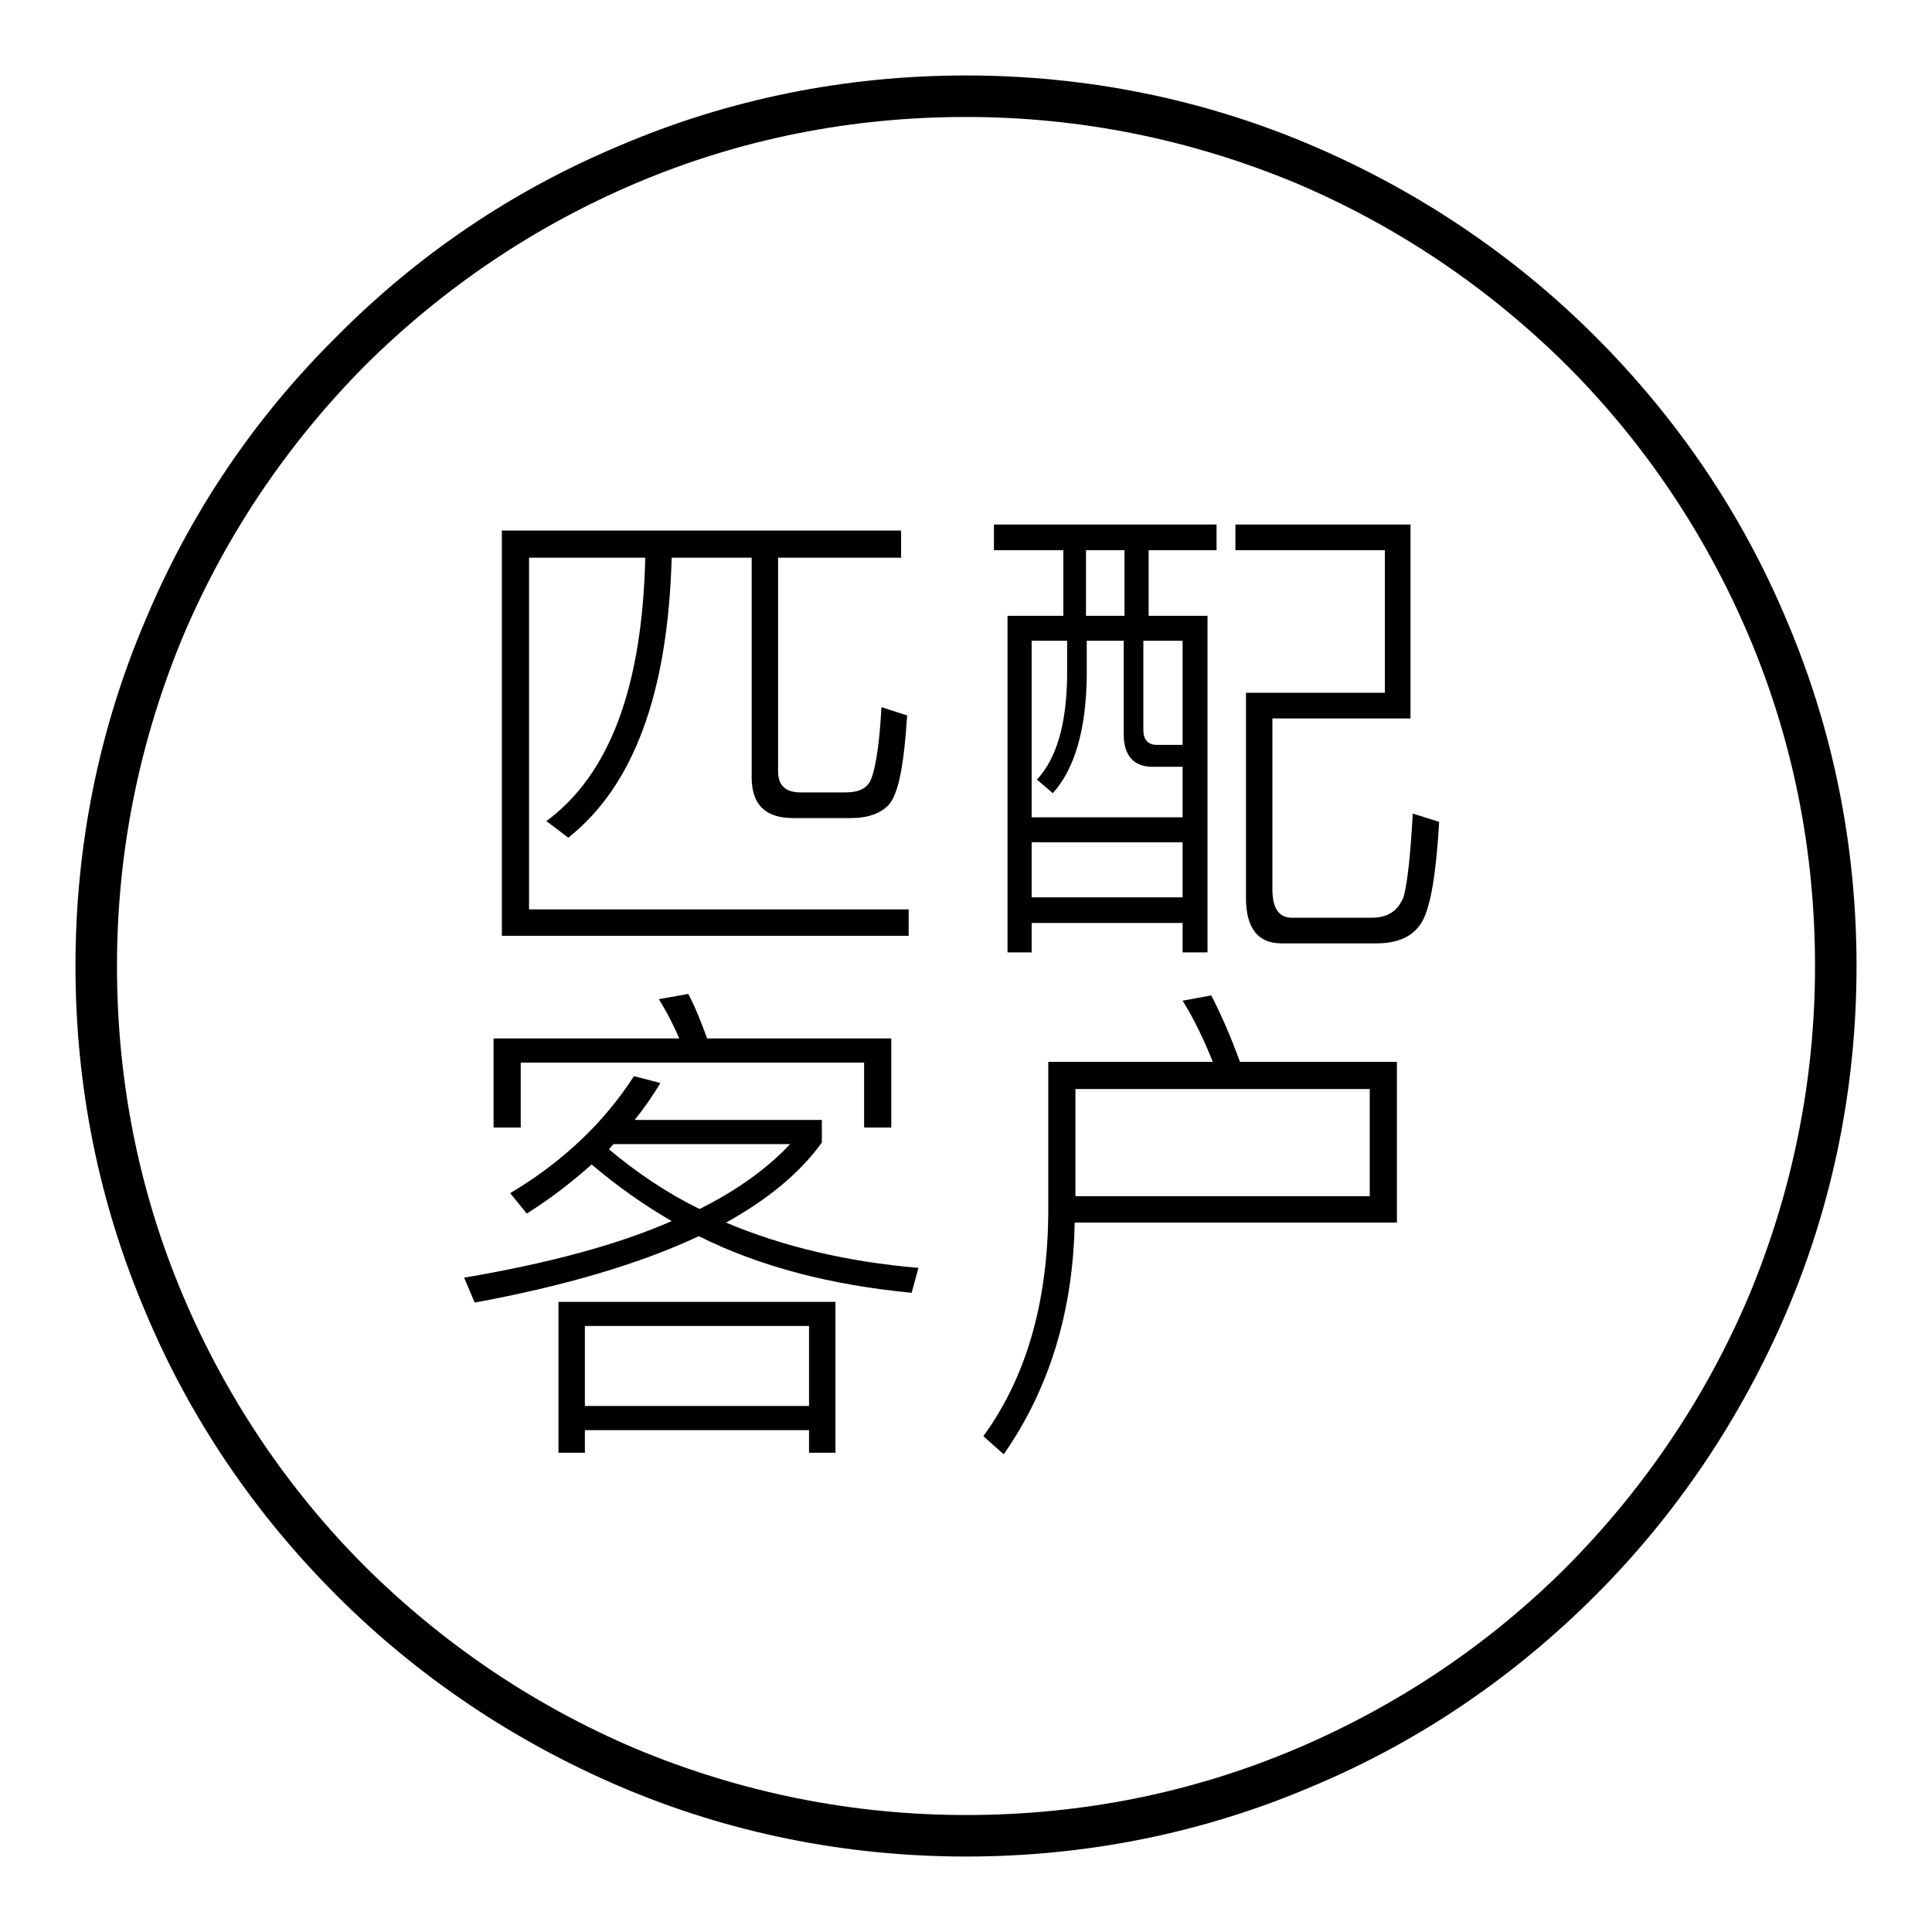 <?xml version="1.0" encoding="utf-8"?>
<!-- Svg Vector Icons : http://www.onlinewebfonts.com/icon -->
<!DOCTYPE svg PUBLIC "-//W3C//DTD SVG 1.1//EN" "http://www.w3.org/Graphics/SVG/1.1/DTD/svg11.dtd">
<svg version="1.1" xmlns="http://www.w3.org/2000/svg" xmlns:xlink="http://www.w3.org/1999/xlink" x="0px" y="0px" viewBox="0 0 256 256" enable-background="new 0 0 256 256" xml:space="preserve">
<g> <path fill="#000000" d="M236.7,82.1c-5.9-14.1-14.5-26.7-25.3-37.5c-10.8-10.8-23.5-19.3-37.5-25.3c-14.5-6.2-30-9.3-45.9-9.3 c-15.9,0-31.4,3.1-45.9,9.3C68,25.2,55.4,33.7,44.6,44.6C33.7,55.4,25.2,68,19.3,82.1c-6.2,14.5-9.3,30-9.3,45.9 c0,15.9,3.1,31.4,9.3,45.9c5.9,14.1,14.5,26.7,25.3,37.5c10.8,10.8,23.5,19.3,37.5,25.3c14.5,6.2,30,9.3,45.9,9.3 c15.9,0,31.4-3.1,45.9-9.3c14.1-5.9,26.7-14.5,37.5-25.3c10.8-10.8,19.3-23.5,25.3-37.5c6.2-14.5,9.3-30,9.3-45.9 C246,112.1,242.9,96.6,236.7,82.1L236.7,82.1z M231.7,171.8c-5.7,13.4-13.8,25.4-24.1,35.8c-10.3,10.3-22.4,18.4-35.8,24.1 c-13.9,5.9-28.6,8.8-43.8,8.8s-29.9-3-43.8-8.8c-13.4-5.7-25.4-13.8-35.8-24.1c-10.3-10.3-18.4-22.4-24.1-35.8 c-5.9-13.9-8.8-28.6-8.8-43.8s3-29.9,8.8-43.8C30,70.8,38.1,58.8,48.4,48.4C58.8,38.1,70.8,30,84.2,24.3 c13.9-5.9,28.6-8.8,43.8-8.8s29.9,3,43.8,8.8c13.4,5.7,25.4,13.8,35.8,24.1c10.3,10.3,18.4,22.4,24.1,35.8 c5.9,13.9,8.8,28.6,8.8,43.8S237.5,157.9,231.7,171.8L231.7,171.8z M120.4,120.5H70.1V73.9h15.4c-0.4,17.1-4.7,28.7-13.1,34.9 l2.9,2.2C84,104.1,88.5,91.8,89,73.9h10.6V103c0,3.6,1.8,5.4,5.5,5.4h7.6c2.3,0,4-0.6,5.1-1.8c1.3-1.5,2-5.5,2.4-11.8l-3.4-1.1 c-0.3,5.5-0.9,8.8-1.6,10c-0.6,0.9-1.6,1.3-3.2,1.3h-5.9c-2,0-3-0.9-3-2.8V73.9h16.3v-3.6H66.5V124h53.9V120.5z M186,118.8 c-0.7,1.8-2,2.8-4.2,2.8H171c-1.6-0.1-2.4-1.3-2.4-3.8V95.2h18.3V69.5h-23.2v3.4h19.8v18.9h-18.4V119c0,4,1.6,6,4.7,6h12.6 c3,0,5-1,6.1-3c1.1-2,1.8-6.4,2.2-13.1l-3.5-1.1C186.9,113.3,186.5,116.9,186,118.8z M140.8,81.6h-7.3v44.6h3.2v-3.9h20v3.9h3.3 V81.6h-7.8v-8.7h9v-3.4h-29.5v3.4h9.2V81.6z M156.7,118.9h-20v-7.3h20V118.9z M151.5,84.9h5.2v13.8h-3.4c-1.2,0-1.8-0.7-1.8-2V84.9 z M143.9,72.9h5.1v8.7h-5.1V72.9z M139.5,105.1c2.9-3.2,4.4-8.4,4.5-15.4v-4.8h4.9v12.4c0,2.8,1.3,4.3,3.8,4.3h4v6.7h-20V84.9h4.7 v4.8c-0.1,6.3-1.4,10.8-4,13.6L139.5,105.1z M108.9,151.4v-3H84.1c1.2-1.5,2.4-3.2,3.4-4.9l-3.5-0.9c-4,6.2-9.5,11.4-16.4,15.5 l2.2,2.7c3.2-2,6-4.2,8.6-6.5c3.3,2.8,6.8,5.3,10.6,7.5c-7.3,3.2-16.4,5.6-27.5,7.5l1.4,3.3c11.9-2.2,21.8-5.1,29.7-8.8 c8.2,4.1,17.7,6.5,28.2,7.5l0.9-3.3c-9.4-0.8-17.9-2.8-25.5-6C101.8,158.9,106,155.4,108.9,151.4L108.9,151.4z M80.7,152.3 c0.2-0.3,0.4-0.5,0.6-0.7h23.4c-3,3.2-7,6.1-12,8.6C88.4,158.1,84.4,155.4,80.7,152.3z M74,192.5h3.5v-3h29.7v3h3.5v-20H74V192.5z  M77.5,175.7h29.7v10.6H77.5V175.7z M69,140.8h45.5v8.6h3.6v-11.8H93.7c-0.8-2.2-1.6-4.2-2.5-5.9l-3.9,0.7c1,1.6,1.9,3.3,2.7,5.2 H65.4v11.8H69V140.8L69,140.8z M160.5,131.9l-3.8,0.7c1.5,2.4,2.8,5.1,4,8.1h-21.8v20.1c-0.1,12-3,21.8-8.6,29.5l2.7,2.4 c6-8.6,9.2-18.9,9.4-30.7h42.7v-21.3h-20.8C163.1,137.4,161.8,134.4,160.5,131.9z M181.5,158.5h-39v-14.2h39V158.5L181.5,158.5z"/></g>
</svg>